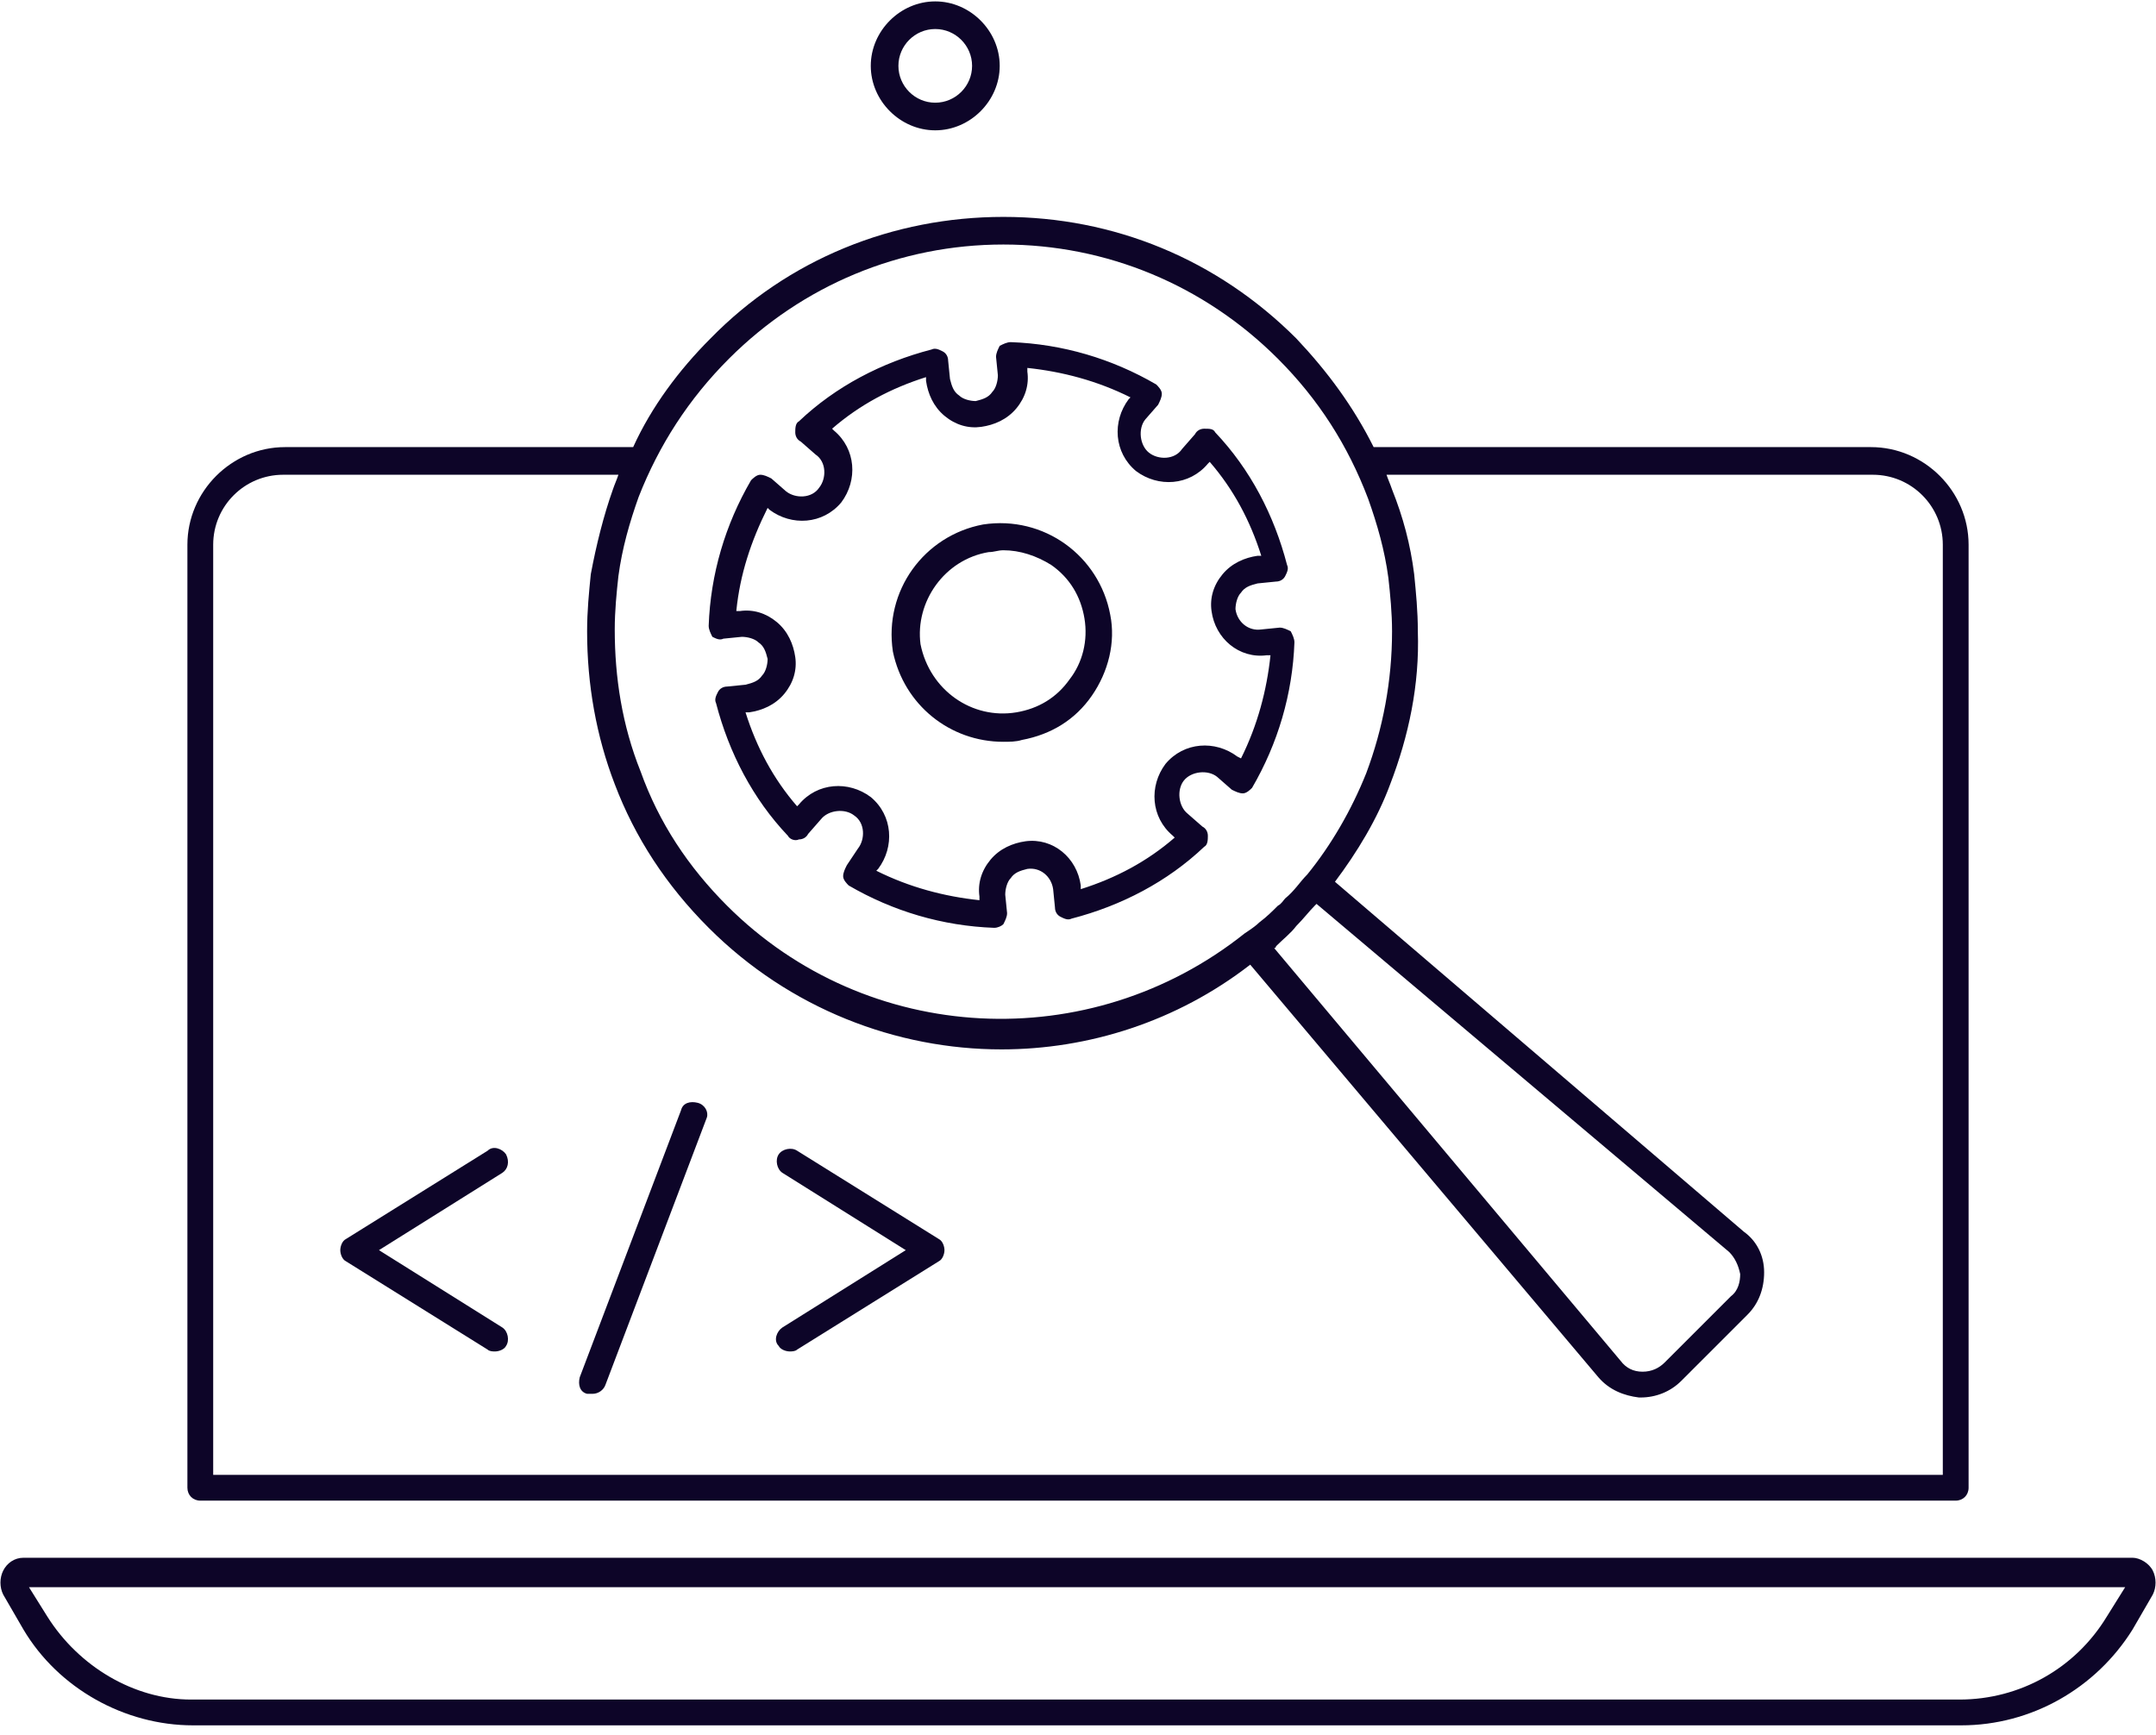 <svg width="128" height="103" viewBox="0 0 128 103" fill="none" xmlns="http://www.w3.org/2000/svg">
<path d="M55.525 7.738C57.603 7.738 59.352 5.988 59.352 3.91C59.352 1.833 57.603 0.083 55.525 0.083C53.447 0.083 51.697 1.833 51.697 3.91C51.697 5.988 53.447 7.738 55.525 7.738ZM55.525 1.723C56.728 1.723 57.712 2.708 57.712 3.91C57.712 5.113 56.728 6.098 55.525 6.098C54.322 6.098 53.338 5.113 53.338 3.91C53.338 2.708 54.322 1.723 55.525 1.723Z" fill="#0D0528"/>
<path d="M16.922 26.547C13.751 26.547 11.126 29.172 11.126 32.343V88.334C11.126 88.771 11.454 89.099 11.892 89.099H116.108C116.546 89.099 116.874 88.771 116.874 88.334V32.343C116.874 29.172 114.249 26.547 111.078 26.547H81.552C80.349 24.141 78.818 22.064 76.959 20.095C72.256 15.393 66.132 12.878 59.571 12.878C53.01 12.878 46.776 15.393 42.183 20.095C40.324 21.954 38.684 24.141 37.59 26.547H16.922ZM111.187 28.188C113.484 28.188 115.343 30.047 115.343 32.343V87.568H12.657V32.343C12.657 30.047 14.516 28.188 16.813 28.188H36.715C36.606 28.516 36.497 28.734 36.387 29.062C35.841 30.593 35.403 32.343 35.075 34.093C34.966 35.186 34.856 36.28 34.856 37.483C34.856 40.654 35.403 43.716 36.497 46.559C37.7 49.731 39.559 52.574 42.074 55.089C46.886 59.901 53.228 62.307 59.462 62.307C64.601 62.307 69.851 60.667 74.225 57.276L94.893 81.772C95.549 82.538 96.424 82.866 97.299 82.975H97.408C98.283 82.975 99.158 82.647 99.814 81.991L103.751 78.054C104.407 77.398 104.735 76.523 104.735 75.539C104.735 74.555 104.298 73.68 103.532 73.133L79.255 52.355C80.567 50.606 81.77 48.637 82.536 46.559C83.629 43.716 84.286 40.654 84.176 37.483C84.176 36.28 84.067 35.187 83.958 34.093C83.739 32.343 83.302 30.703 82.645 29.062C82.536 28.734 82.427 28.516 82.317 28.188L111.187 28.188ZM76.959 54.98C77.396 54.543 77.724 54.105 78.052 53.777L78.162 53.668L102.658 74.336C102.986 74.664 103.204 75.102 103.314 75.648C103.314 76.086 103.204 76.633 102.767 76.961L98.83 80.897C98.502 81.226 98.065 81.444 97.518 81.444C96.971 81.444 96.534 81.226 96.206 80.788L75.647 56.292C75.756 56.292 75.756 56.183 75.756 56.183C76.193 55.745 76.631 55.417 76.959 54.98ZM43.277 21.298C47.651 16.924 53.447 14.518 59.571 14.518C65.695 14.518 71.491 16.924 75.865 21.298C78.271 23.704 80.021 26.438 81.224 29.609C81.77 31.14 82.208 32.671 82.427 34.312C82.536 35.296 82.645 36.389 82.645 37.483C82.645 40.436 82.099 43.279 81.114 45.903C80.24 48.09 79.037 50.168 77.615 51.918C77.177 52.355 76.849 52.902 76.303 53.34C76.193 53.449 76.084 53.668 75.865 53.777C75.537 54.105 75.209 54.433 74.772 54.761C74.553 54.98 74.225 55.199 73.897 55.417C64.711 62.744 51.479 62.088 43.167 53.777C40.871 51.481 39.121 48.856 38.028 45.794C36.934 43.06 36.497 40.217 36.497 37.374C36.497 36.28 36.606 35.186 36.715 34.202C36.934 32.562 37.372 31.031 37.918 29.5C39.121 26.438 40.871 23.704 43.277 21.298Z" fill="#0D0528"/>
<path d="M126.607 96.754L127.81 94.677C128.028 94.239 128.028 93.692 127.81 93.255C127.591 92.818 127.044 92.49 126.607 92.49H1.393C0.846 92.49 0.409 92.818 0.19 93.255C-0.028 93.692 -0.028 94.239 0.19 94.677L1.393 96.754C3.471 100.254 7.408 102.441 11.454 102.441H116.437C120.592 102.441 124.42 100.254 126.607 96.754ZM2.815 95.989L1.721 94.239H126.169L125.076 95.989C123.217 99.051 119.936 100.91 116.327 100.91H11.345C7.955 100.91 4.674 98.942 2.815 95.989Z" fill="#0D0528"/>
<path d="M59.571 44.044C59.899 44.044 60.337 44.044 60.665 43.935C62.414 43.607 63.836 42.732 64.82 41.31C65.804 39.889 66.242 38.139 65.914 36.499C65.258 32.999 61.977 30.593 58.368 31.14C54.869 31.796 52.463 35.077 53.01 38.686C53.666 41.857 56.4 44.044 59.571 44.044ZM58.696 32.781C59.024 32.781 59.243 32.671 59.571 32.671C60.555 32.671 61.539 32.999 62.414 33.546C63.508 34.312 64.164 35.405 64.383 36.717C64.601 38.03 64.273 39.342 63.508 40.326C62.742 41.42 61.649 42.076 60.337 42.295C57.712 42.732 55.197 40.982 54.65 38.248C54.322 35.733 56.072 33.218 58.696 32.781Z" fill="#0D0528"/>
<path d="M42.949 37.92L44.042 37.811C44.37 37.811 44.808 37.92 45.027 38.139C45.355 38.358 45.464 38.686 45.573 39.123C45.573 39.451 45.464 39.889 45.245 40.108C45.027 40.436 44.699 40.545 44.261 40.654L43.167 40.764C42.949 40.764 42.73 40.873 42.621 41.092C42.511 41.31 42.402 41.529 42.511 41.748C43.277 44.7 44.699 47.434 46.776 49.622C46.886 49.84 47.214 49.95 47.432 49.84C47.651 49.84 47.87 49.731 47.979 49.512L48.745 48.637C49.182 48.091 50.166 47.981 50.713 48.419C51.369 48.856 51.369 49.84 50.932 50.387L50.276 51.371C50.166 51.59 50.057 51.809 50.057 52.027C50.057 52.246 50.276 52.465 50.385 52.574C53.01 54.105 55.962 54.98 59.024 55.089C59.243 55.089 59.462 54.98 59.571 54.871C59.68 54.652 59.79 54.433 59.79 54.215L59.68 53.121C59.68 52.793 59.79 52.355 60.008 52.137C60.227 51.809 60.555 51.699 60.993 51.59C61.758 51.481 62.414 52.027 62.524 52.793L62.633 53.886C62.633 54.105 62.742 54.324 62.961 54.433C63.18 54.543 63.398 54.652 63.617 54.543C66.57 53.777 69.304 52.355 71.491 50.278C71.71 50.168 71.71 49.84 71.71 49.622C71.71 49.403 71.6 49.184 71.382 49.075L70.507 48.309C69.96 47.872 69.851 46.888 70.288 46.341C70.725 45.794 71.71 45.685 72.256 46.122L73.131 46.888C73.35 46.997 73.569 47.106 73.787 47.106C74.006 47.106 74.225 46.888 74.334 46.778C75.865 44.154 76.74 41.201 76.849 38.139C76.849 37.92 76.74 37.702 76.631 37.483C76.412 37.374 76.193 37.264 75.975 37.264L74.881 37.374C74.115 37.483 73.459 36.936 73.35 36.171C73.35 35.843 73.459 35.405 73.678 35.187C73.897 34.858 74.225 34.749 74.662 34.64L75.756 34.53C75.975 34.53 76.193 34.421 76.303 34.202C76.412 33.983 76.521 33.765 76.412 33.546C75.647 30.593 74.225 27.86 72.147 25.672C72.038 25.454 71.819 25.454 71.491 25.454C71.272 25.454 71.053 25.563 70.944 25.782L70.179 26.657C69.741 27.313 68.757 27.313 68.21 26.875C67.663 26.438 67.554 25.454 67.992 24.907L68.757 24.032C68.866 23.813 68.976 23.595 68.976 23.376C68.976 23.157 68.757 22.939 68.648 22.829C66.023 21.298 63.071 20.423 60.008 20.314C59.79 20.314 59.571 20.423 59.352 20.533C59.243 20.751 59.134 20.97 59.134 21.189L59.243 22.282C59.243 22.61 59.134 23.048 58.915 23.267C58.696 23.595 58.368 23.704 57.931 23.813C57.603 23.813 57.165 23.704 56.947 23.485C56.618 23.267 56.509 22.939 56.4 22.501L56.29 21.407C56.29 21.189 56.181 20.97 55.962 20.861C55.744 20.751 55.525 20.642 55.306 20.751C52.353 21.517 49.62 22.939 47.432 25.016C47.214 25.126 47.214 25.454 47.214 25.672C47.214 25.891 47.323 26.11 47.542 26.219L48.417 26.985C49.073 27.422 49.073 28.406 48.635 28.953C48.198 29.609 47.214 29.609 46.667 29.172L45.792 28.406C45.573 28.297 45.355 28.188 45.136 28.188C44.917 28.188 44.699 28.406 44.589 28.516C43.058 31.14 42.183 34.093 42.074 37.155C42.074 37.374 42.183 37.592 42.293 37.811C42.511 37.92 42.73 38.03 42.949 37.92ZM45.573 30.156L45.683 30.265C46.995 31.25 48.854 31.14 49.948 29.828C50.932 28.516 50.822 26.657 49.51 25.563L49.401 25.454C51.041 24.032 52.9 23.048 54.978 22.392V22.61C55.087 23.376 55.416 24.141 56.072 24.688C56.728 25.235 57.493 25.454 58.259 25.344C59.024 25.235 59.79 24.907 60.337 24.251C60.883 23.595 61.102 22.829 60.993 22.064V21.845C63.071 22.064 65.148 22.61 67.117 23.595L67.007 23.704C66.023 25.016 66.132 26.875 67.445 27.969C68.757 28.953 70.616 28.844 71.71 27.532L71.819 27.422C73.241 29.062 74.225 30.922 74.881 32.999H74.662C73.897 33.109 73.131 33.437 72.585 34.093C72.038 34.749 71.819 35.514 71.928 36.28C72.147 37.92 73.569 39.123 75.209 38.905H75.428C75.209 40.982 74.662 43.06 73.678 45.029L73.459 44.919C72.147 43.935 70.288 44.044 69.194 45.357C68.21 46.669 68.32 48.528 69.632 49.622L69.741 49.731C68.101 51.153 66.242 52.137 64.164 52.793V52.574C63.945 50.934 62.524 49.731 60.883 49.95C60.118 50.059 59.352 50.387 58.806 51.043C58.259 51.699 58.04 52.465 58.149 53.23V53.449C56.072 53.23 53.994 52.684 52.025 51.699L52.135 51.59C53.119 50.278 53.01 48.419 51.697 47.325C50.385 46.341 48.526 46.45 47.432 47.763L47.323 47.872C45.901 46.231 44.917 44.372 44.261 42.295H44.48C45.245 42.185 46.011 41.857 46.558 41.201C47.104 40.545 47.323 39.779 47.214 39.014C47.104 38.248 46.776 37.483 46.12 36.936C45.464 36.389 44.699 36.171 43.933 36.28H43.714C43.933 34.093 44.589 32.124 45.573 30.156Z" fill="#0D0528"/>
<path d="M47.323 68.322C46.995 68.103 46.448 68.212 46.23 68.54C46.011 68.868 46.12 69.415 46.448 69.634L53.775 74.227L46.448 78.82C46.12 79.038 45.901 79.585 46.23 79.913C46.339 80.132 46.667 80.241 46.886 80.241C46.995 80.241 47.214 80.241 47.323 80.132L55.744 74.883C55.962 74.774 56.072 74.445 56.072 74.227C56.072 74.008 55.962 73.68 55.744 73.571L47.323 68.322Z" fill="#0D0528"/>
<path d="M30.045 68.54C29.826 68.212 29.279 67.994 28.951 68.322L20.531 73.571C20.312 73.68 20.203 74.008 20.203 74.227C20.203 74.446 20.312 74.774 20.531 74.883L28.951 80.132C29.061 80.242 29.279 80.242 29.389 80.242C29.607 80.242 29.935 80.132 30.045 79.913C30.264 79.585 30.154 79.039 29.826 78.82L22.499 74.227L29.826 69.634C30.154 69.415 30.264 68.978 30.045 68.54Z" fill="#0D0528"/>
<path d="M41.418 65.478C40.98 65.369 40.543 65.478 40.434 65.916L34.419 81.773C34.31 82.21 34.419 82.647 34.856 82.757C34.966 82.757 35.075 82.757 35.184 82.757C35.513 82.757 35.841 82.538 35.95 82.21L41.965 66.353C42.074 66.025 41.855 65.588 41.418 65.478Z" fill="#0D0528"/>
</svg>
